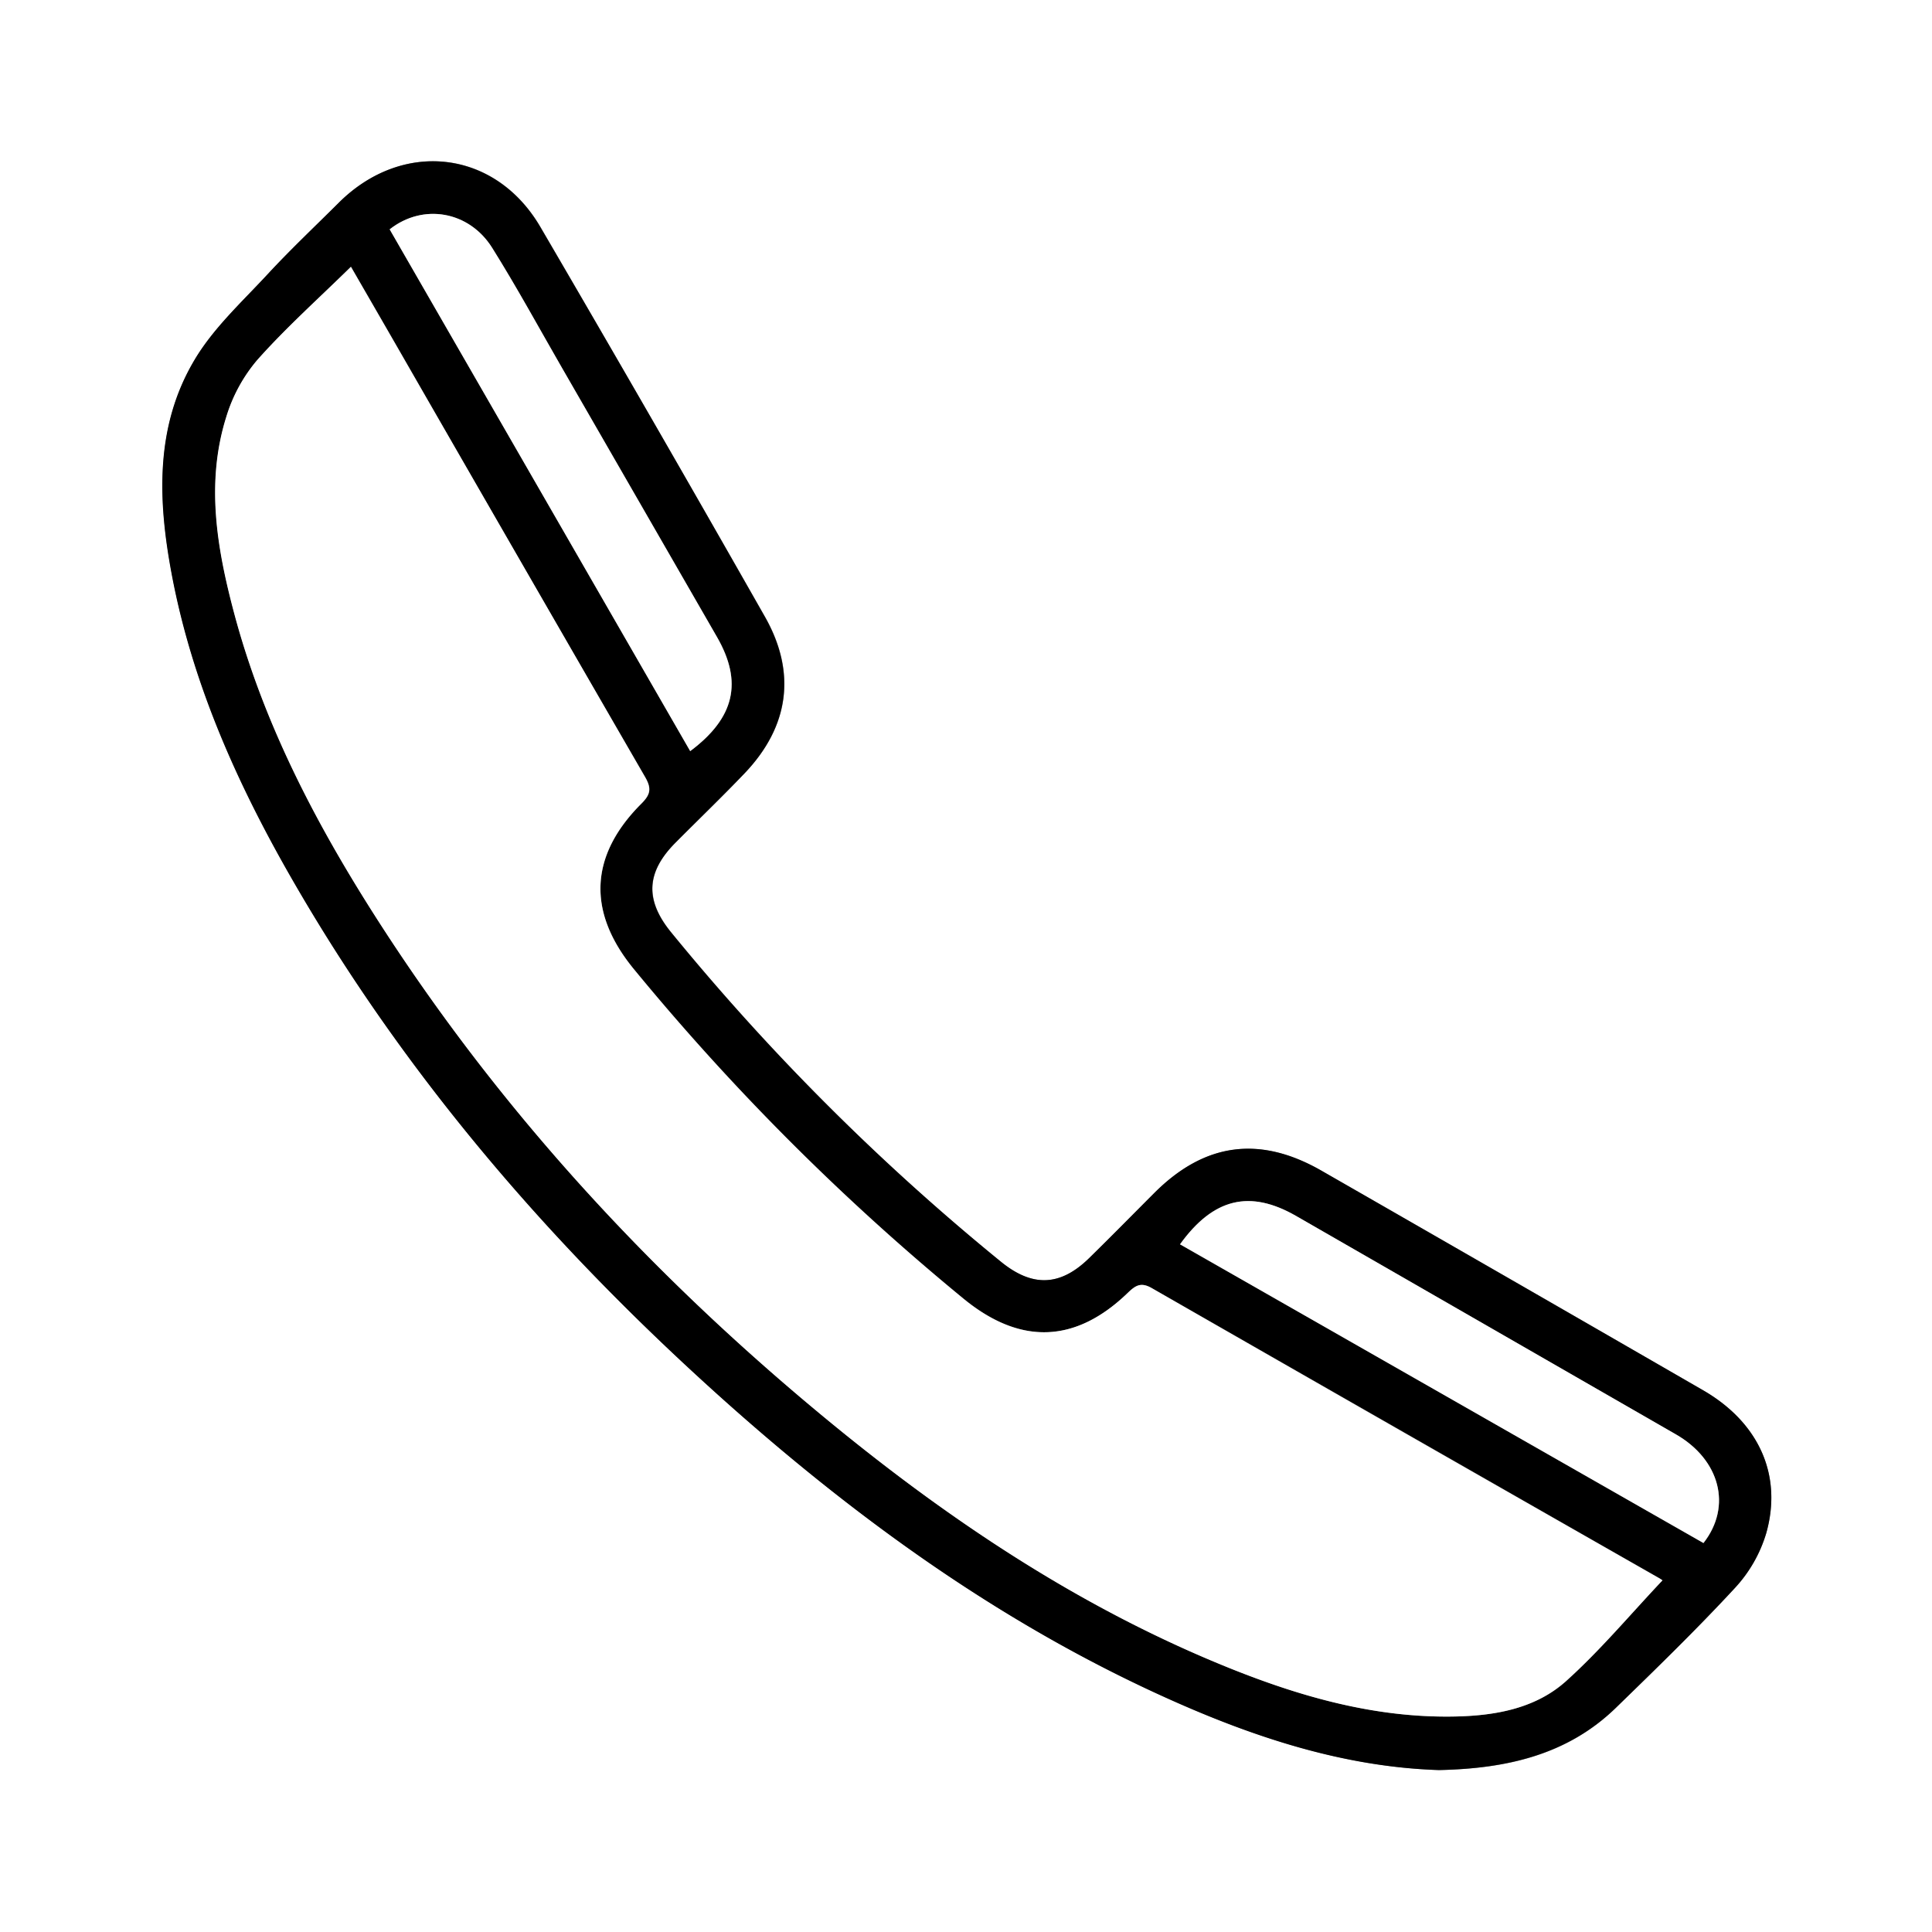 <svg xmlns="http://www.w3.org/2000/svg" id="&#x421;&#x43B;&#x43E;&#x439;_1" data-name="&#x421;&#x43B;&#x43E;&#x439; 1" viewBox="0 0 513 513"><rect x="0" y="0" width="513" height="513" fill="#808080" stroke="none"/><defs><style>.cls-1{fill:#fff;}</style></defs><path class="cls-1" d="M704,796V283h513V796Zm382.08-43c17.84-.34,34-3.93,46.92-16.46,10.75-10.45,21.52-20.9,31.69-31.9a36.87,36.87,0,0,0,8.29-14.5c4.38-15.49-2-29.42-16.71-37.94q-50.6-29.28-101.34-58.31c-16.45-9.44-31.06-7.47-44.42,5.89-5.76,5.77-11.48,11.59-17.31,17.3-7.69,7.53-15.09,7.76-23.45.94a612.8,612.8,0,0,1-87.49-87.44c-7-8.58-6.69-16,1.14-23.85,6.1-6.14,12.36-12.14,18.34-18.41,11.82-12.39,13.85-26.74,5.36-41.64q-29.55-51.87-59.6-103.45c-12-20.49-36.53-23.25-53.44-6.48-6.38,6.33-12.94,12.5-19,19.1-6.76,7.3-14.33,14.25-19.35,22.67-10.56,17.7-9.74,37.36-6.09,56.84,5.6,29.84,18,57.08,33.15,83.11,29.83,51.31,68.21,95.61,112.22,135.15,35.73,32.1,74.32,60.09,118.29,80C1036.58,744.17,1060.67,752.15,1086.08,753Z" transform="translate(-704 -283)"></path><path d="M1086.08,753c-25.41-.8-49.5-8.78-72.85-19.36-44-19.93-82.56-47.92-118.29-80-44-39.54-82.39-83.84-112.22-135.15-15.13-26-27.55-53.27-33.15-83.11-3.65-19.48-4.47-39.14,6.09-56.84,5-8.42,12.59-15.37,19.35-22.67,6.11-6.6,12.67-12.77,19-19.1,16.91-16.77,41.46-14,53.44,6.48q30.13,51.52,59.6,103.45c8.49,14.9,6.46,29.25-5.36,41.64-6,6.27-12.24,12.27-18.34,18.41-7.83,7.88-8.16,15.27-1.14,23.85A612.8,612.8,0,0,0,969.75,618c8.36,6.82,15.76,6.59,23.45-.94,5.83-5.71,11.55-11.53,17.31-17.3,13.36-13.36,28-15.33,44.42-5.89q50.7,29.1,101.34,58.31c14.71,8.52,21.09,22.45,16.71,37.94a36.87,36.87,0,0,1-8.29,14.5c-10.17,11-20.94,21.45-31.69,31.9C1120.11,749,1103.92,752.61,1086.08,753Zm59.36-50.33a9.55,9.55,0,0,0-1.13-.78q-67.24-38.4-134.45-76.86c-2.93-1.68-4.37-.65-6.36,1.26-13.94,13.47-28.59,13.87-43.64,1.54a633.38,633.38,0,0,1-87.5-87.47c-12.45-15.12-11.91-30.13,2-44,2.45-2.45,2.71-4.05.91-7.13q-32.84-56.6-65.36-113.39c-4.21-7.3-8.44-14.6-12.69-22-8.62,8.46-17.2,16.13-24.8,24.67a42.17,42.17,0,0,0-8.28,15.14c-5.52,17.52-2.5,35,2.08,52.19,7.63,28.61,21.07,54.65,36.83,79.47,33.33,52.51,75.07,97.54,123.19,136.75,32,26.11,66.3,48.66,104.87,64.1,18.84,7.53,38.19,12.94,58.7,12.63,10.84-.16,21.72-2,30-9.34C1128.87,721.27,1136.81,711.75,1145.44,702.62ZM1017.33,613.4l139,79.33c7.64-9.74,4.38-22.11-7.29-28.83q-50.41-29-100.85-58C1035.89,598.82,1026.18,601.12,1017.33,613.4ZM807.47,343.9l79.8,138.54c11.86-8.86,14-18.38,7.1-30.31q-20.54-35.72-41.11-71.38c-6.15-10.67-12-21.49-18.57-31.93C828.58,339.05,816.35,336.9,807.47,343.9Z" transform="translate(-704 -283)"></path><path class="cls-1" d="M1145.44,702.62c-8.63,9.13-16.57,18.65-25.71,26.83-8.23,7.37-19.11,9.18-30,9.34-20.51.31-39.86-5.1-58.7-12.63-38.57-15.44-72.83-38-104.87-64.1C878.09,622.85,836.35,577.82,803,525.31c-15.76-24.82-29.2-50.86-36.83-79.47-4.58-17.19-7.6-34.67-2.08-52.19a42.17,42.17,0,0,1,8.28-15.14c7.6-8.54,16.18-16.21,24.8-24.67,4.25,7.36,8.48,14.66,12.69,22q32.64,56.71,65.36,113.39c1.8,3.08,1.54,4.68-.91,7.13-13.88,13.86-14.42,28.87-2,44a633.38,633.38,0,0,0,87.5,87.47c15,12.33,29.7,11.93,43.64-1.54,2-1.91,3.43-2.94,6.36-1.26q67.16,38.55,134.45,76.86A9.55,9.55,0,0,1,1145.44,702.62Z" transform="translate(-704 -283)"></path><path class="cls-1" d="M1017.33,613.4c8.85-12.28,18.56-14.58,30.84-7.52q50.44,29,100.85,58c11.67,6.72,14.93,19.09,7.29,28.83Z" transform="translate(-704 -283)"></path><path class="cls-1" d="M807.47,343.9c8.88-7,21.11-4.85,27.22,4.92,6.52,10.44,12.42,21.26,18.57,31.93q20.57,35.69,41.11,71.38c6.86,11.93,4.76,21.45-7.1,30.31Z" transform="translate(-704 -283)"></path></svg>